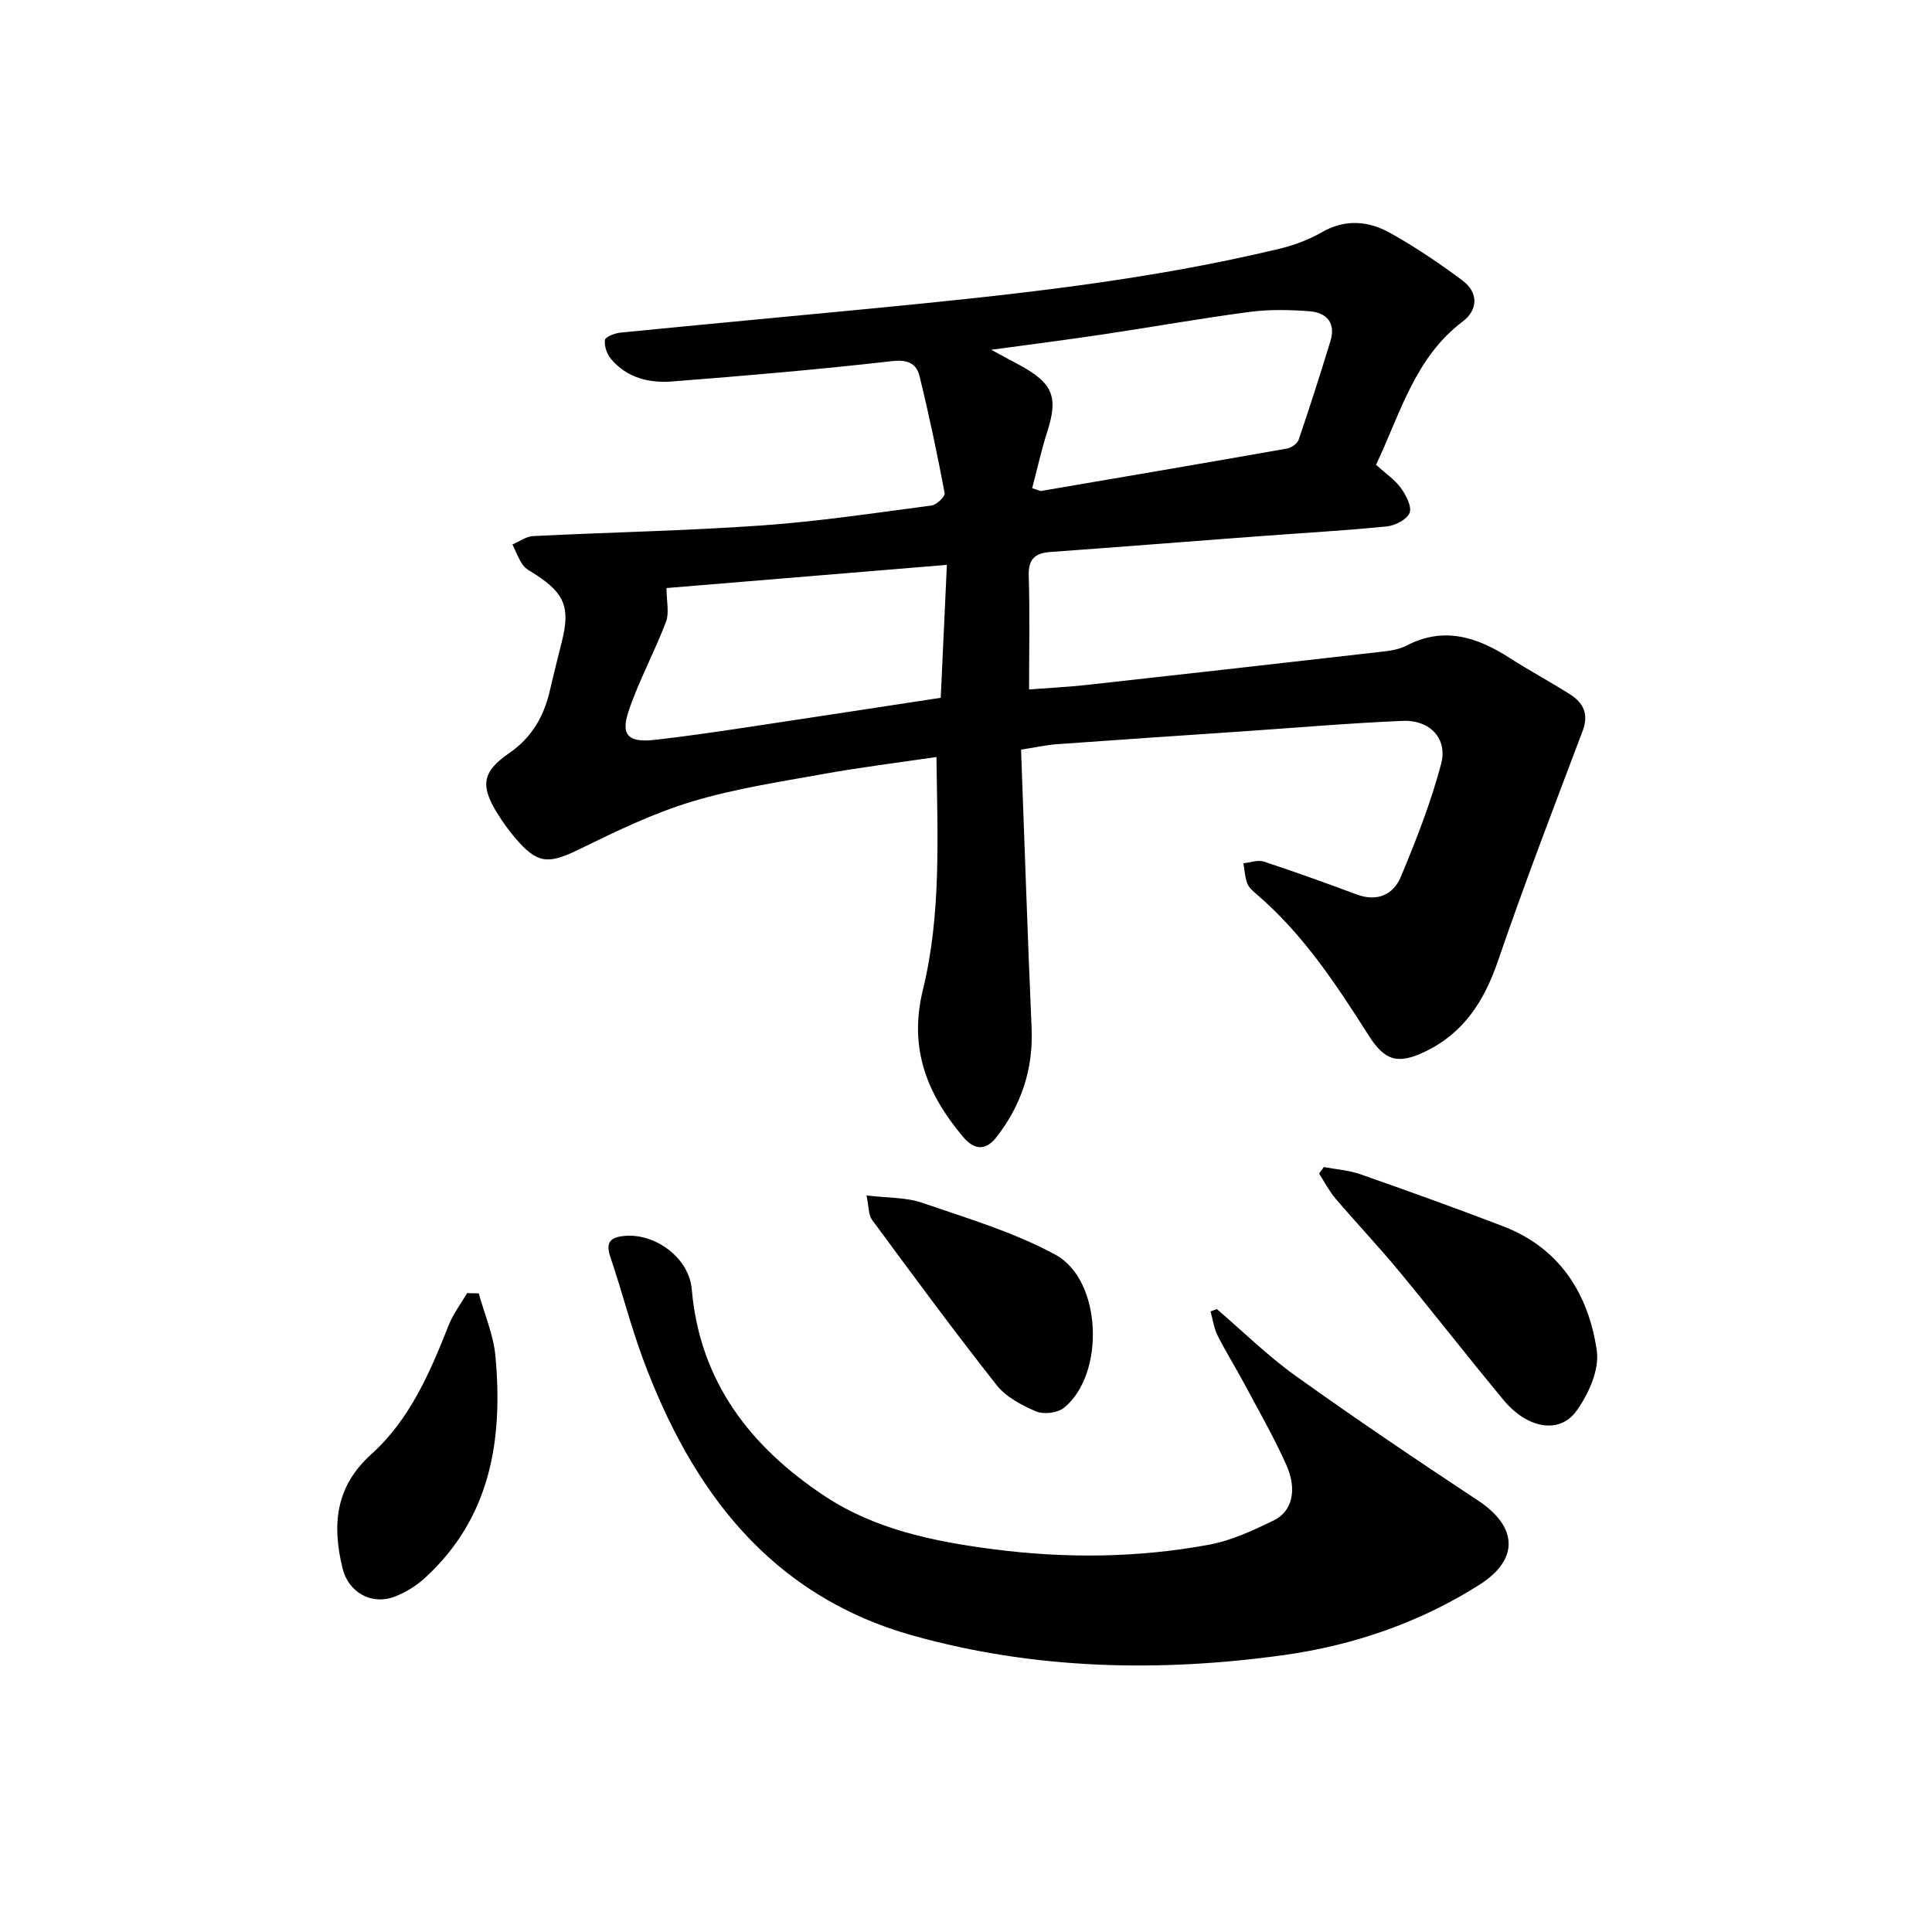 <svg enable-background="new 0 0 400 400" viewBox="0 0 400 400" xmlns="http://www.w3.org/2000/svg"><g fill="#000001"><path d="m284.89 96.23c2.04 1.85 3.92 3.1 5.15 4.81 1.06 1.47 2.3 3.82 1.8 5.14-.53 1.37-2.99 2.64-4.72 2.81-8.93.89-17.9 1.39-26.86 2.06-14.26 1.07-28.51 2.2-42.77 3.23-3.2.23-4.61 1.46-4.5 4.93.24 7.64.07 15.29.07 23.53 4.16-.32 8.05-.5 11.92-.93 20.46-2.26 40.92-4.57 61.37-6.91 1.63-.19 3.37-.47 4.8-1.21 7.79-4.08 14.7-1.78 21.47 2.57 4.06 2.6 8.32 4.89 12.4 7.47 2.81 1.78 3.97 4.12 2.64 7.63-5.97 15.8-12.04 31.58-17.51 47.56-2.84 8.31-7.09 14.98-15.13 18.82-5.66 2.7-8.32 1.87-11.65-3.36-6.72-10.55-13.57-21-23.21-29.24-.75-.64-1.6-1.38-1.93-2.25-.49-1.3-.55-2.77-.8-4.16 1.41-.14 2.97-.75 4.21-.35 6.46 2.12 12.86 4.43 19.23 6.8 4.26 1.59 7.6.07 9.16-3.65 3.19-7.63 6.23-15.4 8.34-23.37 1.4-5.26-2.33-9.14-7.95-8.91-10.79.45-21.56 1.38-32.34 2.12-13.1.89-26.2 1.77-39.29 2.71-2.11.15-4.2.63-7.39 1.12.72 19.41 1.35 38.51 2.18 57.6.37 8.52-2.1 16.01-7.29 22.65-2.29 2.93-4.65 2.61-6.98-.17-7.41-8.85-11.19-18.27-8.24-30.32 3.82-15.59 3.03-31.64 2.81-48.23-8.11 1.2-15.81 2.14-23.43 3.52-9.14 1.65-18.41 3.05-27.27 5.73-8.02 2.43-15.7 6.16-23.26 9.86-6.4 3.13-8.68 3.08-13.32-2.42-1.28-1.52-2.46-3.15-3.52-4.84-3.66-5.84-3.33-8.75 2.31-12.63 4.74-3.26 7.22-7.63 8.46-13 .78-3.39 1.64-6.76 2.48-10.14 1.74-6.95.61-9.88-5.29-13.76-.97-.64-2.13-1.18-2.78-2.07-.92-1.27-1.46-2.82-2.16-4.26 1.43-.6 2.83-1.66 4.28-1.73 15.78-.79 31.59-1.09 47.35-2.2 11.75-.83 23.44-2.59 35.14-4.13 1.05-.14 2.84-1.87 2.71-2.56-1.53-8.11-3.23-16.21-5.2-24.22-.63-2.55-2.35-3.49-5.62-3.12-15.18 1.73-30.4 3.04-45.63 4.22-4.73.37-9.35-.76-12.62-4.65-.85-1.01-1.45-2.71-1.26-3.95.1-.67 2.07-1.41 3.26-1.52 17.19-1.71 34.4-3.28 51.59-4.95 28.44-2.76 56.85-5.7 84.71-12.39 3.04-.73 6.1-1.84 8.79-3.4 4.89-2.83 9.72-2.41 14.24.12 5.19 2.9 10.16 6.27 14.94 9.82 3.36 2.5 3.23 6.11.06 8.5-9.96 7.53-12.89 19.05-17.95 29.67zm-146.9 25.52c0 2.68.61 5.1-.11 7.01-2.37 6.26-5.63 12.19-7.75 18.52-1.68 5.01.04 6.52 5.53 5.89 5.6-.64 11.18-1.43 16.76-2.26 14.05-2.1 28.09-4.27 42.35-6.44.43-9.27.85-18.29 1.27-27.52-20.08 1.66-39.36 3.26-58.05 4.8zm75.71-20.68c1.28.4 1.61.62 1.89.57 16.98-2.89 33.96-5.79 50.92-8.78.9-.16 2.11-1.04 2.38-1.86 2.3-6.75 4.47-13.55 6.56-20.37 1.17-3.8-.82-5.92-4.35-6.19-4.12-.31-8.34-.4-12.43.14-10.19 1.35-20.31 3.16-30.48 4.68-7.2 1.08-14.43 1.99-22.97 3.16 2.9 1.56 4.49 2.41 6.07 3.27 6.77 3.72 7.83 6.57 5.51 13.77-1.2 3.75-2.05 7.61-3.1 11.61z"/><path d="m251.93 271.03c5.41 4.63 10.53 9.69 16.3 13.82 12.41 8.88 25.07 17.42 37.81 25.84 8.12 5.37 8.6 12.12.27 17.41-12.37 7.86-26.21 12.58-40.53 14.57-25.7 3.57-51.5 3.01-76.66-4.01-29.62-8.26-45.94-30.05-56.08-57.52-2.52-6.83-4.3-13.92-6.65-20.82-1.1-3.22.04-4.21 3.08-4.45 6.2-.49 13.18 4.5 13.75 11.06 1.67 19.23 12.24 32.7 27.54 42.83 10.43 6.91 22.66 9.4 34.89 10.99 14.9 1.94 29.89 1.8 44.7-.94 4.63-.86 9.12-2.96 13.41-5.05 3.78-1.84 4.84-6.33 2.58-11.41-2.56-5.75-5.72-11.24-8.69-16.81-1.8-3.37-3.84-6.62-5.56-10.03-.76-1.52-.99-3.32-1.46-4.99.44-.16.87-.33 1.3-.49z"/><path d="m274.09 241.62c2.55.49 5.21.67 7.63 1.52 9.87 3.46 19.71 7 29.47 10.74 11.76 4.51 17.7 14.02 19.41 25.76.58 3.97-1.75 9.12-4.3 12.59-3.5 4.75-10.14 3.47-14.93-2.28-7.34-8.83-14.38-17.9-21.7-26.75-4.24-5.13-8.83-9.97-13.15-15.03-1.33-1.57-2.29-3.45-3.42-5.19.32-.46.66-.91.99-1.36z"/><path d="m99.12 267.78c1.19 4.32 3.05 8.57 3.45 12.96 1.6 17.31-.96 33.51-14.64 46-1.8 1.64-4.04 3.01-6.31 3.86-4.78 1.78-9.52-.98-10.71-5.93-2.15-8.89-1.55-16.82 5.97-23.59 7.95-7.16 12.14-16.9 16.01-26.7.93-2.35 2.53-4.44 3.81-6.65.8.01 1.61.03 2.42.05z"/><path d="m179.4 247.5c4.44.54 8.2.38 11.51 1.52 9.35 3.22 19.01 6.08 27.63 10.77 9.66 5.26 10.3 24.78 1.74 31.68-1.33 1.07-4.19 1.42-5.77.75-2.99-1.27-6.23-2.99-8.18-5.46-8.84-11.21-17.31-22.72-25.79-34.22-.75-1.02-.64-2.68-1.14-5.04z"/></g></svg>
